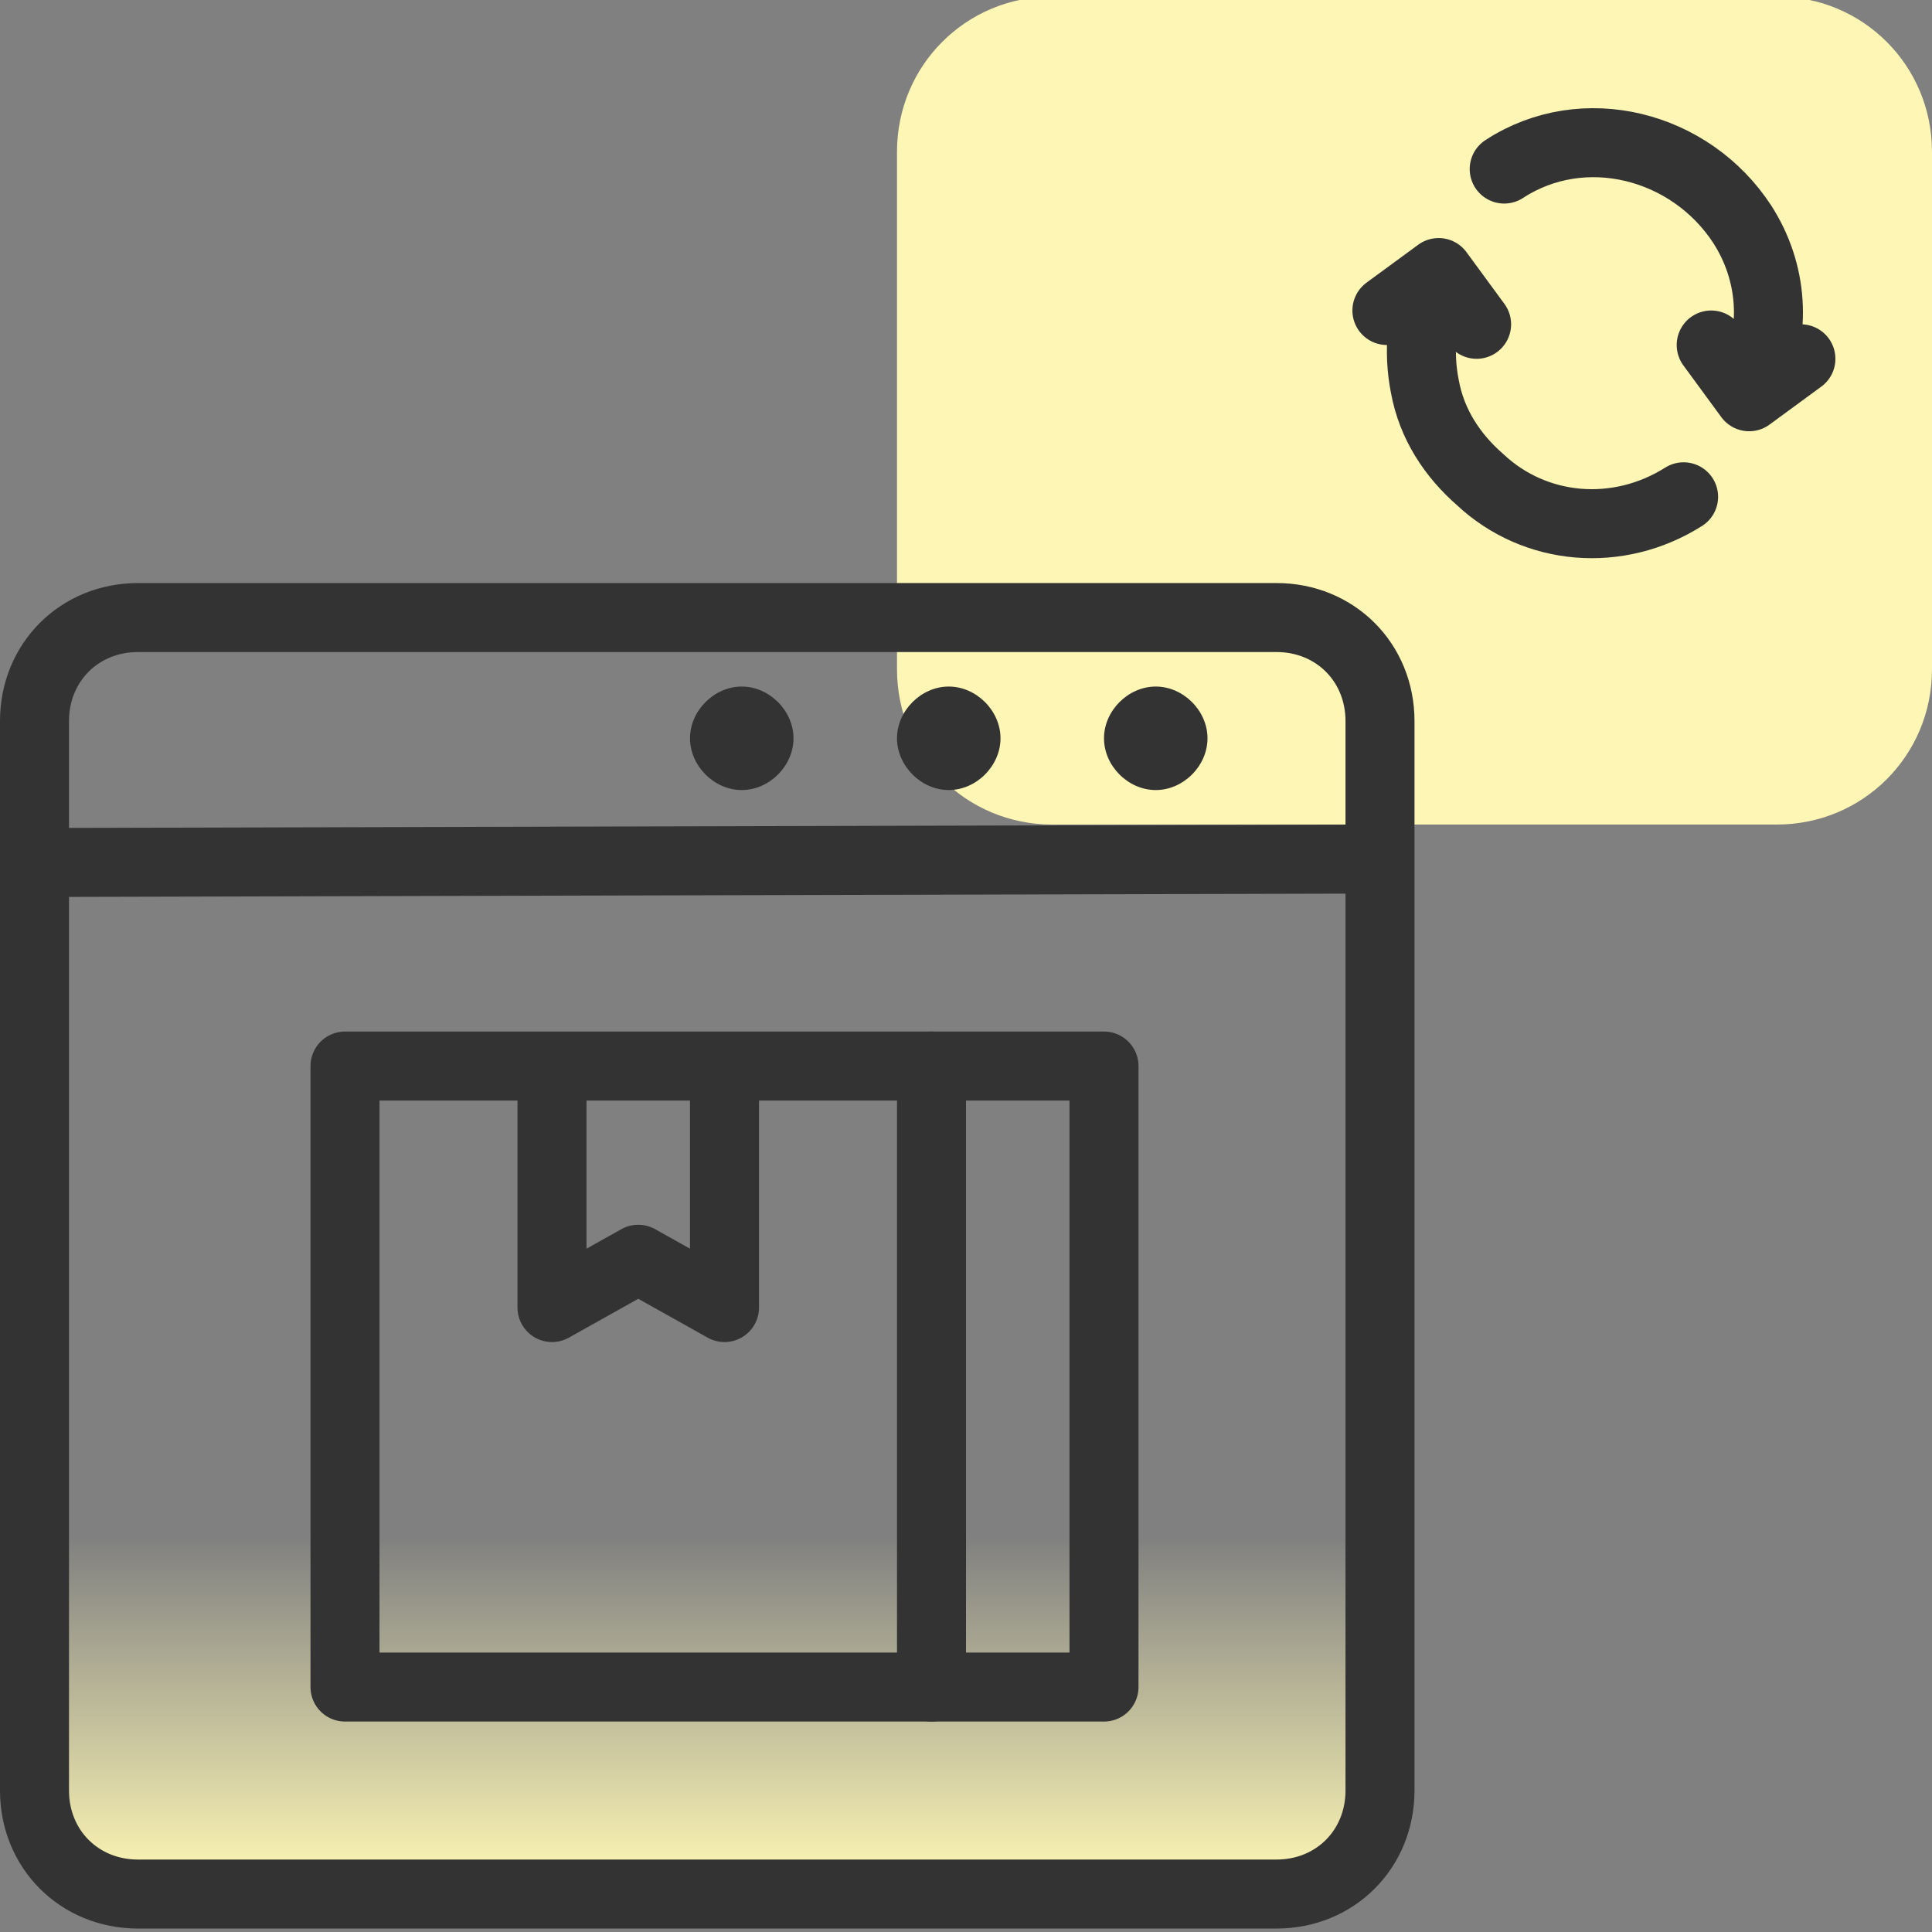 <?xml version="1.0" encoding="utf-8"?>
<!-- Generator: Adobe Illustrator 26.4.1, SVG Export Plug-In . SVG Version: 6.00 Build 0)  -->
<svg version="1.1" id="design" xmlns="http://www.w3.org/2000/svg" xmlns:xlink="http://www.w3.org/1999/xlink" x="0px" y="0px"
	 viewBox="0 0 56 56" style="enable-background:new 0 0 56 56;" xml:space="preserve">
<rect x="0" y="0" width="56" height="56" fill="#808080" stroke="none"/>
<style type="text/css">
	.st0{fill:#FDF6B4;}
	.st1{fill:url(#SVGID_1_);}
	.st2{fill:#333333;}
	.st3{fill:none;stroke:#333333;stroke-width:2;stroke-linecap:round;stroke-linejoin:round;}
</style>
<path class="st0" d="M56,19.4v-15c0-2.5-2-4.5-4.5-4.5l0,0h-21c-2.5,0-4.5,2-4.5,4.5l0,0v15c0,2.5,2,4.5,4.5,4.5l0,0h21
	C54,23.9,56,21.9,56,19.4L56,19.4z"/>
<linearGradient id="SVGID_1_" gradientUnits="userSpaceOnUse" x1="20.5" y1="54.5" x2="20.5" y2="18">
	<stop  offset="0" style="stop-color:#FDF6B4"/>
	<stop  offset="0.273" style="stop-color:#FDF6B4;stop-opacity:0"/>
</linearGradient>
<path class="st1" d="M2,18h37c0.6,0,1,0.4,1,1v34.5c0,0.6-0.4,1-1,1H2c-0.6,0-1-0.4-1-1V19C1,18.4,1.4,18,2,18z"/>
<path class="st2" d="M21.5,19.9L21.5,19.9c0.8,0,1.5,0.7,1.5,1.5l0,0c0,0.8-0.7,1.5-1.5,1.5l0,0c-0.8,0-1.5-0.7-1.5-1.5l0,0
	C20,20.6,20.7,19.9,21.5,19.9z"/>
<path class="st2" d="M33.5,19.9L33.5,19.9c0.8,0,1.5,0.7,1.5,1.5l0,0c0,0.8-0.7,1.5-1.5,1.5l0,0c-0.8,0-1.5-0.7-1.5-1.5l0,0
	C32,20.6,32.7,19.9,33.5,19.9z"/>
<path class="st2" d="M27.5,19.9L27.5,19.9c0.8,0,1.5,0.7,1.5,1.5l0,0c0,0.8-0.7,1.5-1.5,1.5l0,0c-0.8,0-1.5-0.7-1.5-1.5l0,0
	C26,20.6,26.7,19.9,27.5,19.9z"/>
<path class="st3" d="M40,24.9v-4c0-1.7-1.3-3-3-3H4c-1.7,0-3,1.3-3,3V25 M40,24.9L1,25 M40,24.9v27c0,1.7-1.3,3-3,3H4
	c-1.7,0-3-1.3-3-3V25"/>
<path class="st3" d="M10,48.9v-18h17v18H10z"/>
<path class="st3" d="M27,48.9h5v-18h-5"/>
<path class="st3" d="M21,31.9v6l-2.5-1.4L16,37.9v-6"/>
<path class="st3" d="M48.8,14.4c-1.9,1.2-4.3,1-5.9-0.5c-0.8-0.7-1.4-1.6-1.6-2.7c-0.2-1-0.1-2.1,0.3-3.1 M42.8,9.4l-1.1-1.5L40.2,9
	 M43.6,4.9c2.3-1.5,5.4-0.7,6.9,1.6c0.9,1.4,1,3.1,0.3,4.6 M49.6,10l1.1,1.5l1.5-1.1"/>
</svg>
